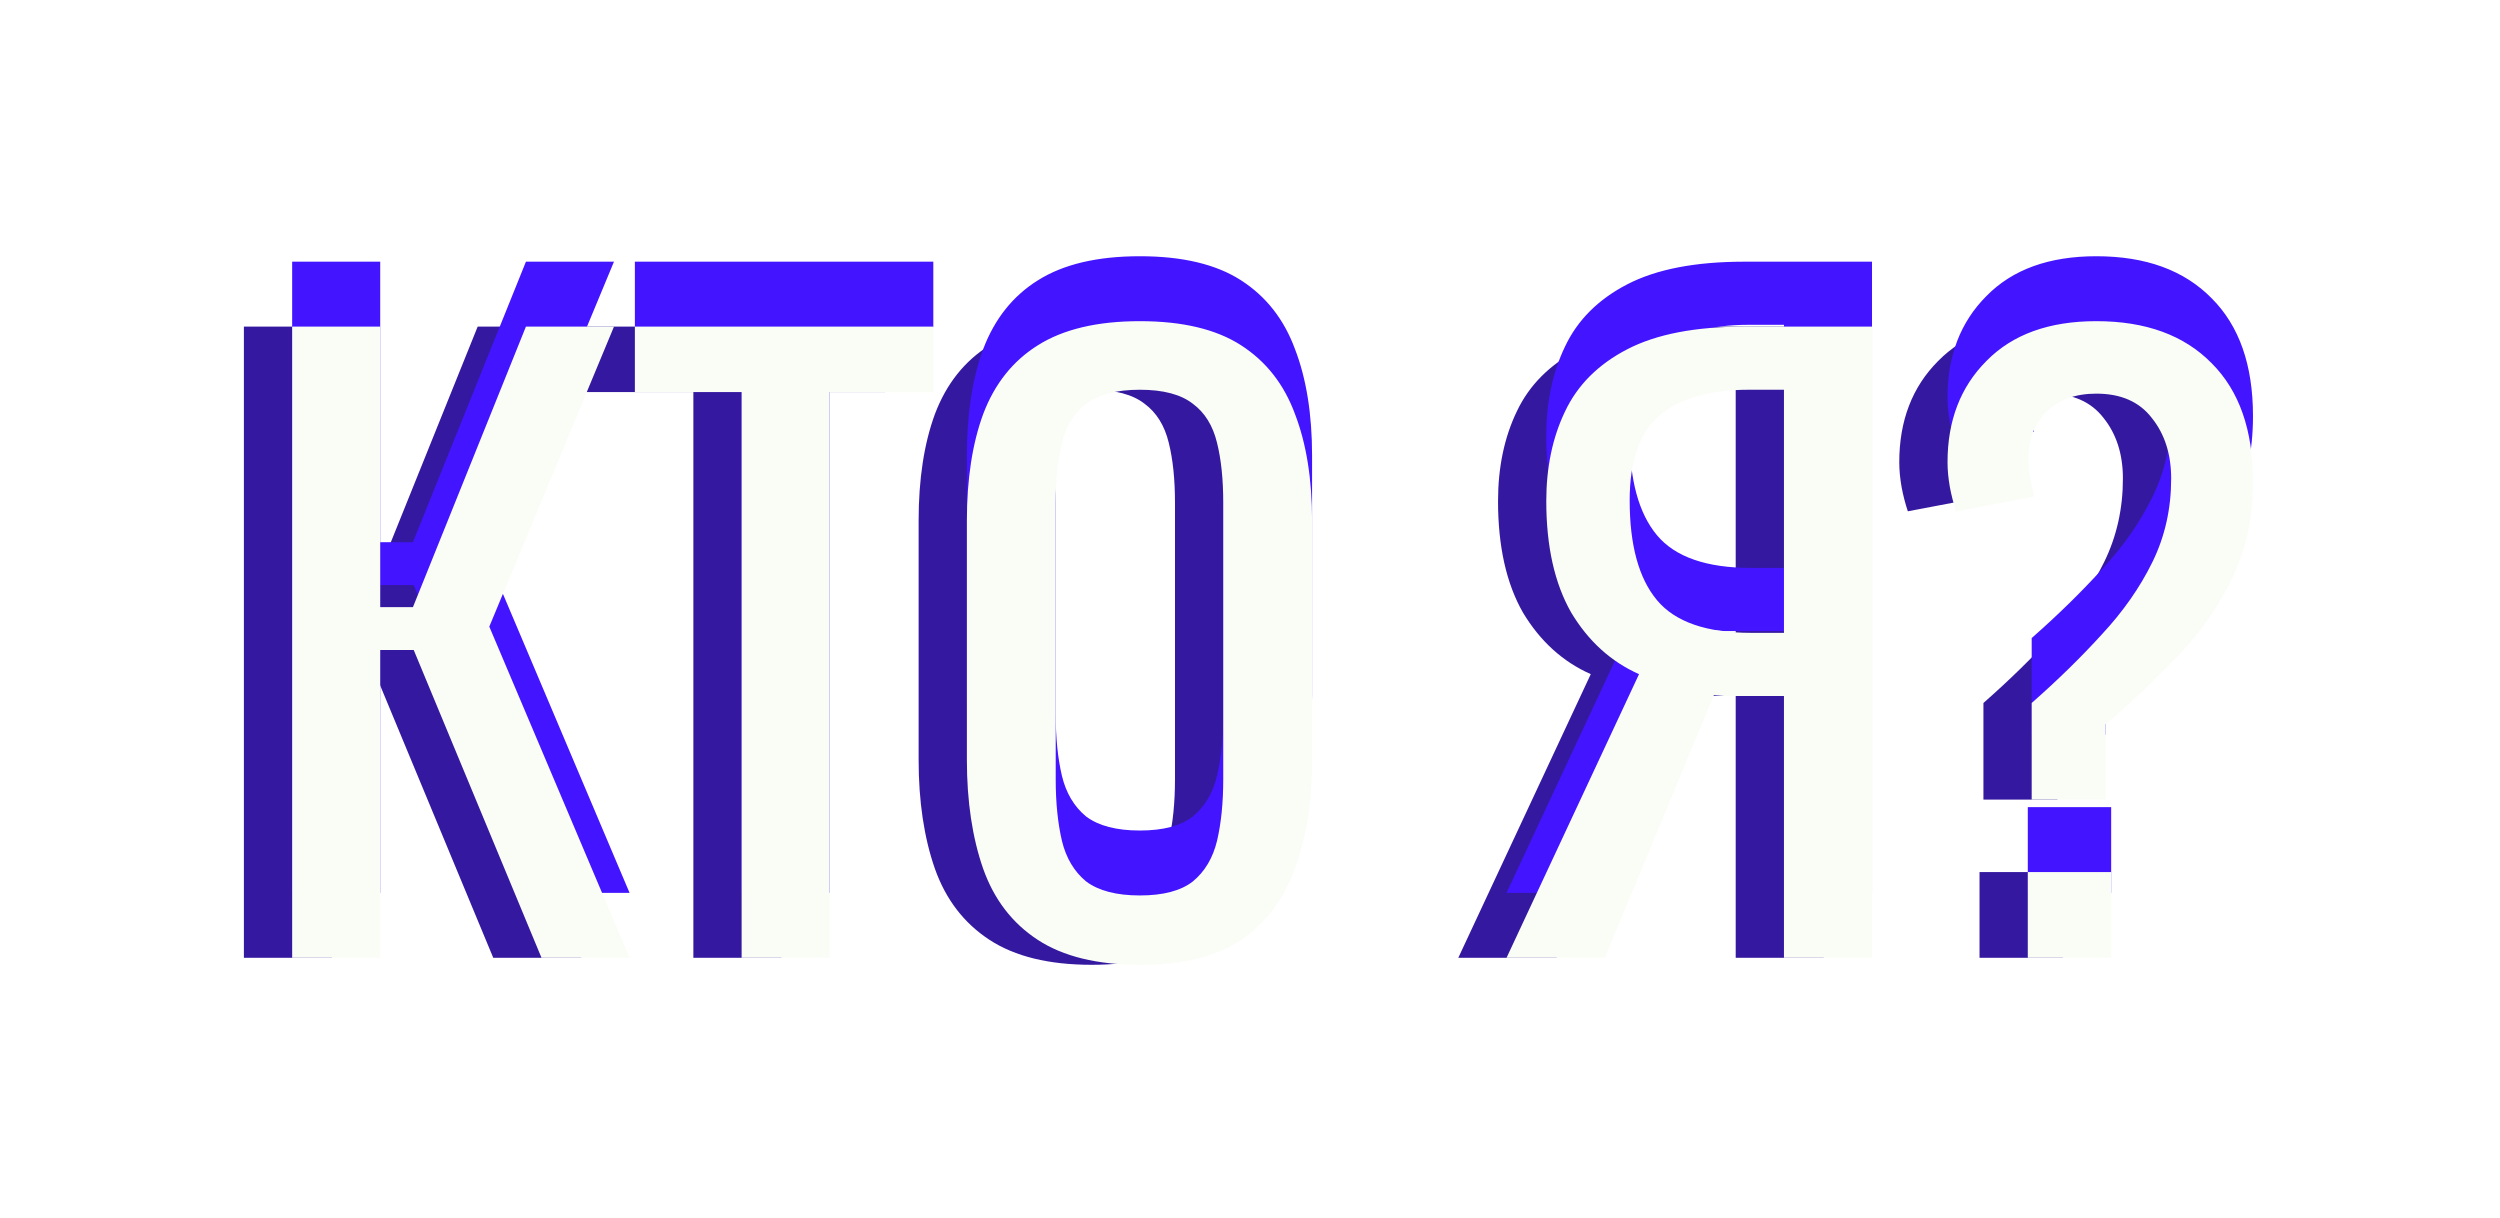 <?xml version="1.0" encoding="UTF-8"?> <svg xmlns="http://www.w3.org/2000/svg" width="154" height="75" viewBox="0 0 154 75" fill="none"> <g filter="url(#filter0_f_688_105)"> <path d="M15.024 59V20.12H20.448V37.4H22.464L29.424 20.12H34.848L27.168 38.6L35.808 59H30.384L22.512 40.04H20.448V59H15.024ZM42.711 59V24.152H36.135V20.12H54.519V24.152H48.135V59H42.711ZM67.243 59.432C64.619 59.432 62.523 58.92 60.955 57.896C59.387 56.872 58.267 55.416 57.595 53.528C56.923 51.608 56.587 49.368 56.587 46.808V32.072C56.587 29.512 56.923 27.32 57.595 25.496C58.299 23.64 59.419 22.232 60.955 21.272C62.523 20.28 64.619 19.784 67.243 19.784C69.867 19.784 71.947 20.28 73.483 21.272C75.019 22.264 76.123 23.672 76.795 25.496C77.499 27.32 77.851 29.512 77.851 32.072V46.856C77.851 49.384 77.499 51.592 76.795 53.48C76.123 55.368 75.019 56.84 73.483 57.896C71.947 58.92 69.867 59.432 67.243 59.432ZM67.243 55.16C68.683 55.16 69.771 54.872 70.507 54.296C71.243 53.688 71.739 52.856 71.995 51.8C72.251 50.712 72.379 49.448 72.379 48.008V30.968C72.379 29.528 72.251 28.296 71.995 27.272C71.739 26.216 71.243 25.416 70.507 24.872C69.771 24.296 68.683 24.008 67.243 24.008C65.803 24.008 64.699 24.296 63.931 24.872C63.195 25.416 62.699 26.216 62.443 27.272C62.187 28.296 62.059 29.528 62.059 30.968V48.008C62.059 49.448 62.187 50.712 62.443 51.8C62.699 52.856 63.195 53.688 63.931 54.296C64.699 54.872 65.803 55.16 67.243 55.16ZM89.831 59L97.991 41.528C96.263 40.76 94.871 39.496 93.815 37.736C92.791 35.944 92.279 33.656 92.279 30.872C92.279 28.792 92.663 26.952 93.431 25.352C94.199 23.72 95.479 22.44 97.271 21.512C99.063 20.584 101.463 20.12 104.471 20.12H112.343V59H106.919V42.872H103.847C103.783 42.872 103.575 42.872 103.223 42.872C102.871 42.84 102.663 42.824 102.599 42.824L95.879 59H89.831ZM104.903 38.984H106.919V24.008H104.759C102.327 24.008 100.487 24.536 99.239 25.592C98.023 26.648 97.415 28.392 97.415 30.824C97.415 33.576 97.975 35.624 99.095 36.968C100.215 38.312 102.151 38.984 104.903 38.984ZM122.179 49.256V43.304C123.779 41.896 125.219 40.488 126.499 39.08C127.811 37.672 128.851 36.184 129.619 34.616C130.387 33.048 130.771 31.336 130.771 29.48C130.771 27.976 130.371 26.728 129.571 25.736C128.803 24.744 127.667 24.248 126.163 24.248C124.883 24.248 123.859 24.616 123.091 25.352C122.355 26.088 121.987 27.032 121.987 28.184C121.987 28.6 122.019 29 122.083 29.384C122.147 29.736 122.227 30.136 122.323 30.584L117.523 31.496C117.363 31.016 117.235 30.52 117.139 30.008C117.043 29.464 116.995 28.952 116.995 28.472C116.995 25.912 117.795 23.832 119.395 22.232C120.995 20.6 123.251 19.784 126.163 19.784C129.203 19.784 131.571 20.648 133.267 22.376C134.963 24.072 135.811 26.488 135.811 29.624C135.811 31.768 135.411 33.704 134.611 35.432C133.811 37.16 132.723 38.76 131.347 40.232C129.971 41.704 128.435 43.16 126.739 44.6V49.256H122.179ZM121.939 59V53.72H127.075V59H121.939Z" fill="#3419A0"></path> </g> <g filter="url(#filter1_f_688_105)"> <path d="M17.997 55V16.12H23.421V33.4H25.437L32.397 16.12H37.821L30.141 34.6L38.781 55H33.357L25.485 36.04H23.421V55H17.997ZM45.684 55V20.152H39.108V16.12H57.492V20.152H51.108V55H45.684ZM70.216 55.432C67.592 55.432 65.496 54.92 63.928 53.896C62.36 52.872 61.24 51.416 60.568 49.528C59.896 47.608 59.56 45.368 59.56 42.808V28.072C59.56 25.512 59.896 23.32 60.568 21.496C61.272 19.64 62.392 18.232 63.928 17.272C65.496 16.28 67.592 15.784 70.216 15.784C72.84 15.784 74.92 16.28 76.456 17.272C77.992 18.264 79.096 19.672 79.768 21.496C80.472 23.32 80.824 25.512 80.824 28.072V42.856C80.824 45.384 80.472 47.592 79.768 49.48C79.096 51.368 77.992 52.84 76.456 53.896C74.92 54.92 72.84 55.432 70.216 55.432ZM70.216 51.16C71.656 51.16 72.744 50.872 73.48 50.296C74.216 49.688 74.712 48.856 74.968 47.8C75.224 46.712 75.352 45.448 75.352 44.008V26.968C75.352 25.528 75.224 24.296 74.968 23.272C74.712 22.216 74.216 21.416 73.48 20.872C72.744 20.296 71.656 20.008 70.216 20.008C68.776 20.008 67.672 20.296 66.904 20.872C66.168 21.416 65.672 22.216 65.416 23.272C65.16 24.296 65.032 25.528 65.032 26.968V44.008C65.032 45.448 65.16 46.712 65.416 47.8C65.672 48.856 66.168 49.688 66.904 50.296C67.672 50.872 68.776 51.16 70.216 51.16ZM92.803 55L100.964 37.528C99.236 36.76 97.844 35.496 96.787 33.736C95.763 31.944 95.251 29.656 95.251 26.872C95.251 24.792 95.635 22.952 96.403 21.352C97.171 19.72 98.451 18.44 100.244 17.512C102.036 16.584 104.436 16.12 107.444 16.12H115.316V55H109.892V38.872H106.82C106.756 38.872 106.548 38.872 106.196 38.872C105.844 38.84 105.636 38.824 105.572 38.824L98.852 55H92.803ZM107.876 34.984H109.892V20.008H107.732C105.3 20.008 103.46 20.536 102.212 21.592C100.996 22.648 100.388 24.392 100.388 26.824C100.388 29.576 100.948 31.624 102.068 32.968C103.188 34.312 105.124 34.984 107.876 34.984ZM125.152 45.256V39.304C126.752 37.896 128.192 36.488 129.472 35.08C130.784 33.672 131.824 32.184 132.592 30.616C133.36 29.048 133.744 27.336 133.744 25.48C133.744 23.976 133.344 22.728 132.544 21.736C131.776 20.744 130.64 20.248 129.136 20.248C127.856 20.248 126.832 20.616 126.064 21.352C125.328 22.088 124.96 23.032 124.96 24.184C124.96 24.6 124.992 25 125.056 25.384C125.12 25.736 125.2 26.136 125.296 26.584L120.496 27.496C120.336 27.016 120.208 26.52 120.112 26.008C120.016 25.464 119.968 24.952 119.968 24.472C119.968 21.912 120.768 19.832 122.368 18.232C123.968 16.6 126.224 15.784 129.136 15.784C132.176 15.784 134.544 16.648 136.24 18.376C137.936 20.072 138.784 22.488 138.784 25.624C138.784 27.768 138.384 29.704 137.584 31.432C136.784 33.16 135.696 34.76 134.32 36.232C132.944 37.704 131.408 39.16 129.712 40.6V45.256H125.152ZM124.912 55V49.72H130.048V55H124.912Z" fill="#4314FF"></path> </g> <g filter="url(#filter2_d_688_105)"> <path d="M17.997 55V16.12H23.421V33.4H25.437L32.397 16.12H37.821L30.141 34.6L38.781 55H33.357L25.485 36.04H23.421V55H17.997ZM45.684 55V20.152H39.108V16.12H57.492V20.152H51.108V55H45.684ZM70.216 55.432C67.592 55.432 65.496 54.92 63.928 53.896C62.36 52.872 61.24 51.416 60.568 49.528C59.896 47.608 59.56 45.368 59.56 42.808V28.072C59.56 25.512 59.896 23.32 60.568 21.496C61.272 19.64 62.392 18.232 63.928 17.272C65.496 16.28 67.592 15.784 70.216 15.784C72.84 15.784 74.92 16.28 76.456 17.272C77.992 18.264 79.096 19.672 79.768 21.496C80.472 23.32 80.824 25.512 80.824 28.072V42.856C80.824 45.384 80.472 47.592 79.768 49.48C79.096 51.368 77.992 52.84 76.456 53.896C74.92 54.92 72.84 55.432 70.216 55.432ZM70.216 51.16C71.656 51.16 72.744 50.872 73.48 50.296C74.216 49.688 74.712 48.856 74.968 47.8C75.224 46.712 75.352 45.448 75.352 44.008V26.968C75.352 25.528 75.224 24.296 74.968 23.272C74.712 22.216 74.216 21.416 73.48 20.872C72.744 20.296 71.656 20.008 70.216 20.008C68.776 20.008 67.672 20.296 66.904 20.872C66.168 21.416 65.672 22.216 65.416 23.272C65.16 24.296 65.032 25.528 65.032 26.968V44.008C65.032 45.448 65.16 46.712 65.416 47.8C65.672 48.856 66.168 49.688 66.904 50.296C67.672 50.872 68.776 51.16 70.216 51.16ZM92.803 55L100.964 37.528C99.236 36.76 97.844 35.496 96.787 33.736C95.763 31.944 95.251 29.656 95.251 26.872C95.251 24.792 95.635 22.952 96.403 21.352C97.171 19.72 98.451 18.44 100.244 17.512C102.036 16.584 104.436 16.12 107.444 16.12H115.316V55H109.892V38.872H106.82C106.756 38.872 106.548 38.872 106.196 38.872C105.844 38.84 105.636 38.824 105.572 38.824L98.852 55H92.803ZM107.876 34.984H109.892V20.008H107.732C105.3 20.008 103.46 20.536 102.212 21.592C100.996 22.648 100.388 24.392 100.388 26.824C100.388 29.576 100.948 31.624 102.068 32.968C103.188 34.312 105.124 34.984 107.876 34.984ZM125.152 45.256V39.304C126.752 37.896 128.192 36.488 129.472 35.08C130.784 33.672 131.824 32.184 132.592 30.616C133.36 29.048 133.744 27.336 133.744 25.48C133.744 23.976 133.344 22.728 132.544 21.736C131.776 20.744 130.64 20.248 129.136 20.248C127.856 20.248 126.832 20.616 126.064 21.352C125.328 22.088 124.96 23.032 124.96 24.184C124.96 24.6 124.992 25 125.056 25.384C125.12 25.736 125.2 26.136 125.296 26.584L120.496 27.496C120.336 27.016 120.208 26.52 120.112 26.008C120.016 25.464 119.968 24.952 119.968 24.472C119.968 21.912 120.768 19.832 122.368 18.232C123.968 16.6 126.224 15.784 129.136 15.784C132.176 15.784 134.544 16.648 136.24 18.376C137.936 20.072 138.784 22.488 138.784 25.624C138.784 27.768 138.384 29.704 137.584 31.432C136.784 33.16 135.696 34.76 134.32 36.232C132.944 37.704 131.408 39.16 129.712 40.6V45.256H125.152ZM124.912 55V49.72H130.048V55H124.912Z" fill="#F9FDF6"></path> </g> <defs> <filter id="filter0_f_688_105" x="0.023" y="4.784" width="150.787" height="69.648" filterUnits="userSpaceOnUse" color-interpolation-filters="sRGB"> <feFlood flood-opacity="0" result="BackgroundImageFix"></feFlood> <feBlend mode="normal" in="SourceGraphic" in2="BackgroundImageFix" result="shape"></feBlend> <feGaussianBlur stdDeviation="7.5" result="effect1_foregroundBlur_688_105"></feGaussianBlur> </filter> <filter id="filter1_f_688_105" x="2.996" y="0.784" width="150.787" height="69.648" filterUnits="userSpaceOnUse" color-interpolation-filters="sRGB"> <feFlood flood-opacity="0" result="BackgroundImageFix"></feFlood> <feBlend mode="normal" in="SourceGraphic" in2="BackgroundImageFix" result="shape"></feBlend> <feGaussianBlur stdDeviation="7.5" result="effect1_foregroundBlur_688_105"></feGaussianBlur> </filter> <filter id="filter2_d_688_105" x="5.996" y="7.784" width="144.787" height="63.648" filterUnits="userSpaceOnUse" color-interpolation-filters="sRGB"> <feFlood flood-opacity="0" result="BackgroundImageFix"></feFlood> <feColorMatrix in="SourceAlpha" type="matrix" values="0 0 0 0 0 0 0 0 0 0 0 0 0 0 0 0 0 0 127 0" result="hardAlpha"></feColorMatrix> <feOffset dy="4"></feOffset> <feGaussianBlur stdDeviation="6"></feGaussianBlur> <feComposite in2="hardAlpha" operator="out"></feComposite> <feColorMatrix type="matrix" values="0 0 0 0 0 0 0 0 0 0 0 0 0 0 0 0 0 0 0.56 0"></feColorMatrix> <feBlend mode="normal" in2="BackgroundImageFix" result="effect1_dropShadow_688_105"></feBlend> <feBlend mode="normal" in="SourceGraphic" in2="effect1_dropShadow_688_105" result="shape"></feBlend> </filter> </defs> </svg> 